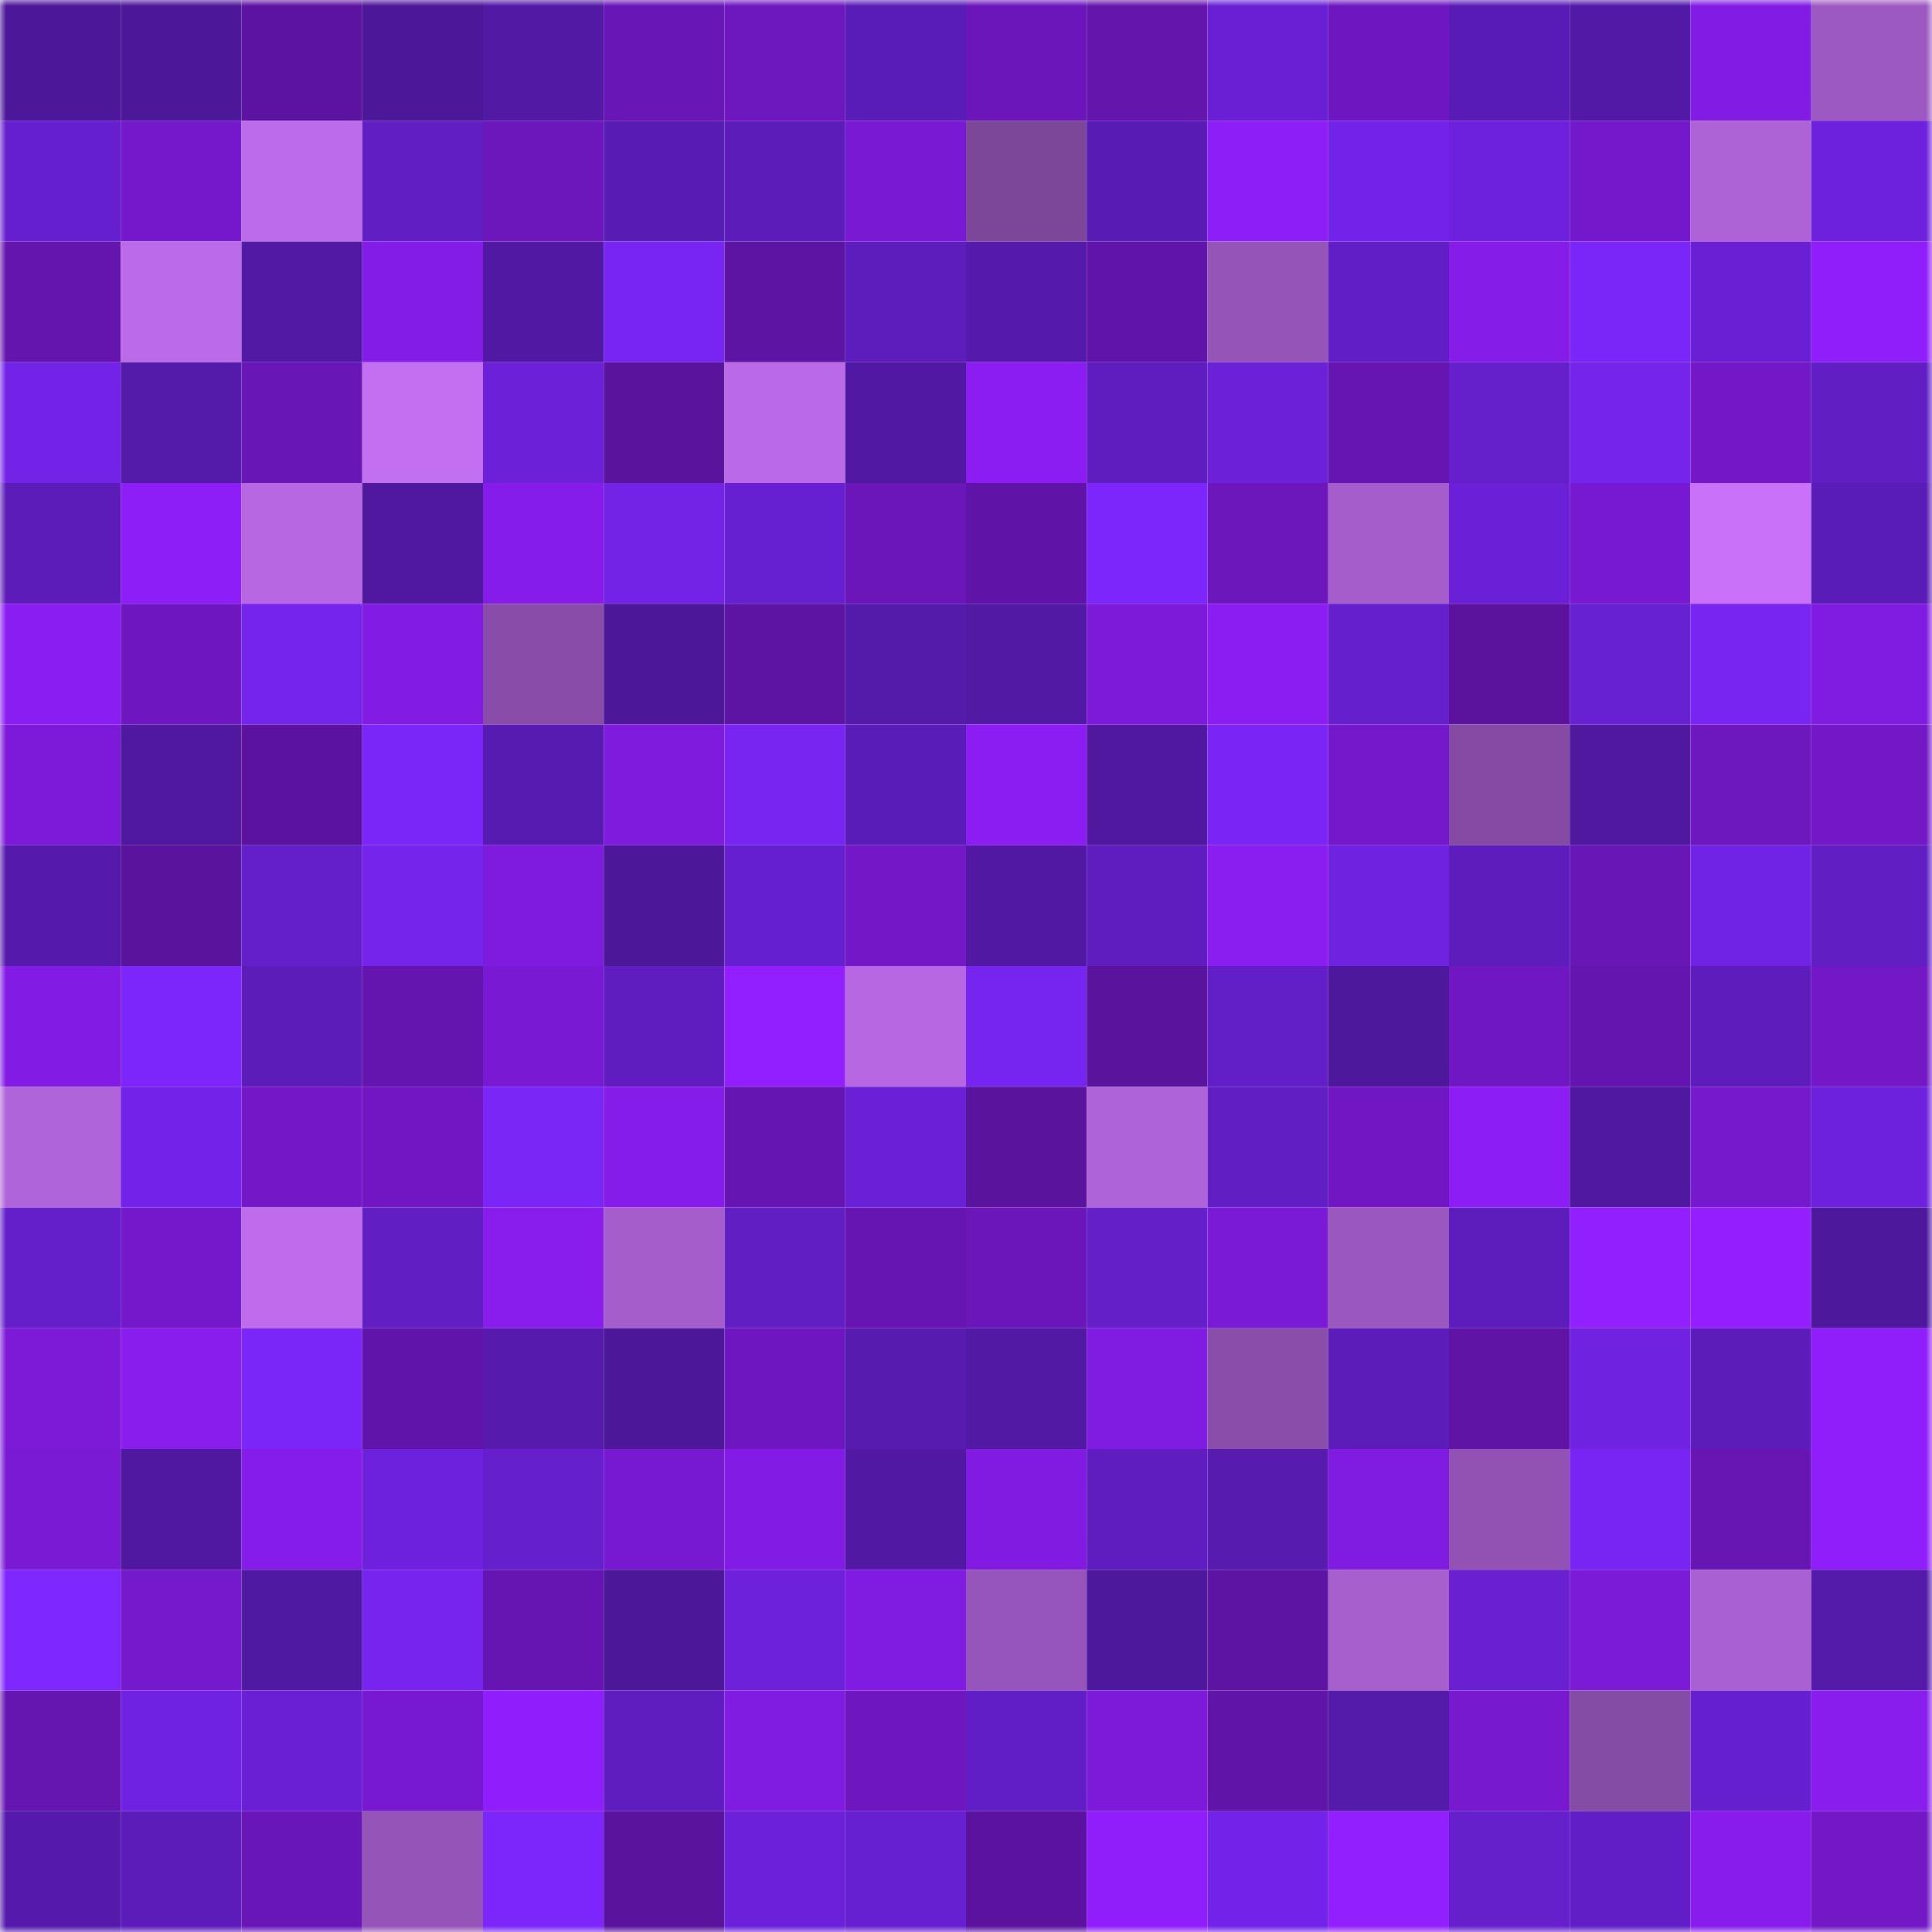 <svg viewBox="0 0 160 160" fill="none" role="img" xmlns="http://www.w3.org/2000/svg" width="240" height="240" name="farcaster%2Chusa"><mask id="537022372" mask-type="alpha" maskUnits="userSpaceOnUse" x="0" y="0" width="160" height="160"><rect width="160" height="160" fill="#FFFFFF"></rect></mask><g mask="url(#537022372)"><rect x="0" y="0" width="10" height="10" fill="#4c1799"></rect><rect x="10" y="0" width="10" height="10" fill="#4c1799"></rect><rect x="20" y="0" width="10" height="10" fill="#5c13a1"></rect><rect x="30" y="0" width="10" height="10" fill="#4c1799"></rect><rect x="40" y="0" width="10" height="10" fill="#5219a5"></rect><rect x="50" y="0" width="10" height="10" fill="#6816b6"></rect><rect x="60" y="0" width="10" height="10" fill="#6d17bf"></rect><rect x="70" y="0" width="10" height="10" fill="#5a1cb6"></rect><rect x="80" y="0" width="10" height="10" fill="#6b16bb"></rect><rect x="90" y="0" width="10" height="10" fill="#6315ac"></rect><rect x="100" y="0" width="10" height="10" fill="#6920d4"></rect><rect x="110" y="0" width="10" height="10" fill="#6e17c0"></rect><rect x="120" y="0" width="10" height="10" fill="#591bb5"></rect><rect x="130" y="0" width="10" height="10" fill="#5219a6"></rect><rect x="140" y="0" width="10" height="10" fill="#821be3"></rect><rect x="150" y="0" width="10" height="10" fill="#9c59c2"></rect><rect x="0" y="10" width="10" height="10" fill="#661fcf"></rect><rect x="10" y="10" width="10" height="10" fill="#7318ca"></rect><rect x="20" y="10" width="10" height="10" fill="#bc6be9"></rect><rect x="30" y="10" width="10" height="10" fill="#601ec3"></rect><rect x="40" y="10" width="10" height="10" fill="#6b17bb"></rect><rect x="50" y="10" width="10" height="10" fill="#581bb3"></rect><rect x="60" y="10" width="10" height="10" fill="#5c1cba"></rect><rect x="70" y="10" width="10" height="10" fill="#7919d3"></rect><rect x="80" y="10" width="10" height="10" fill="#7c4699"></rect><rect x="90" y="10" width="10" height="10" fill="#581bb3"></rect><rect x="100" y="10" width="10" height="10" fill="#8e1ef8"></rect><rect x="110" y="10" width="10" height="10" fill="#7323e9"></rect><rect x="120" y="10" width="10" height="10" fill="#6d21dc"></rect><rect x="130" y="10" width="10" height="10" fill="#7318ca"></rect><rect x="140" y="10" width="10" height="10" fill="#ad62d6"></rect><rect x="150" y="10" width="10" height="10" fill="#6d21dc"></rect><rect x="0" y="20" width="10" height="10" fill="#6415ae"></rect><rect x="10" y="20" width="10" height="10" fill="#bb6ae8"></rect><rect x="20" y="20" width="10" height="10" fill="#5119a4"></rect><rect x="30" y="20" width="10" height="10" fill="#841ce7"></rect><rect x="40" y="20" width="10" height="10" fill="#5119a3"></rect><rect x="50" y="20" width="10" height="10" fill="#7825f3"></rect><rect x="60" y="20" width="10" height="10" fill="#5d14a3"></rect><rect x="70" y="20" width="10" height="10" fill="#5d1dbc"></rect><rect x="80" y="20" width="10" height="10" fill="#551aab"></rect><rect x="90" y="20" width="10" height="10" fill="#6114a9"></rect><rect x="100" y="20" width="10" height="10" fill="#9554b8"></rect><rect x="110" y="20" width="10" height="10" fill="#621ec6"></rect><rect x="120" y="20" width="10" height="10" fill="#851ce8"></rect><rect x="130" y="20" width="10" height="10" fill="#7b26f9"></rect><rect x="140" y="20" width="10" height="10" fill="#6920d4"></rect><rect x="150" y="20" width="10" height="10" fill="#8f1efb"></rect><rect x="0" y="30" width="10" height="10" fill="#7323e7"></rect><rect x="10" y="30" width="10" height="10" fill="#541aa9"></rect><rect x="20" y="30" width="10" height="10" fill="#6816b5"></rect><rect x="30" y="30" width="10" height="10" fill="#c36ff1"></rect><rect x="40" y="30" width="10" height="10" fill="#6c21d9"></rect><rect x="50" y="30" width="10" height="10" fill="#59139c"></rect><rect x="60" y="30" width="10" height="10" fill="#bb6ae7"></rect><rect x="70" y="30" width="10" height="10" fill="#5119a3"></rect><rect x="80" y="30" width="10" height="10" fill="#8b1df3"></rect><rect x="90" y="30" width="10" height="10" fill="#5f1dbf"></rect><rect x="100" y="30" width="10" height="10" fill="#6b21d8"></rect><rect x="110" y="30" width="10" height="10" fill="#6615b3"></rect><rect x="120" y="30" width="10" height="10" fill="#651fcb"></rect><rect x="130" y="30" width="10" height="10" fill="#7524ec"></rect><rect x="140" y="30" width="10" height="10" fill="#7218c6"></rect><rect x="150" y="30" width="10" height="10" fill="#601ec3"></rect><rect x="0" y="40" width="10" height="10" fill="#5b1cb8"></rect><rect x="10" y="40" width="10" height="10" fill="#8e1ef7"></rect><rect x="20" y="40" width="10" height="10" fill="#b667e1"></rect><rect x="30" y="40" width="10" height="10" fill="#4f189f"></rect><rect x="40" y="40" width="10" height="10" fill="#861cea"></rect><rect x="50" y="40" width="10" height="10" fill="#7223e6"></rect><rect x="60" y="40" width="10" height="10" fill="#6720d1"></rect><rect x="70" y="40" width="10" height="10" fill="#6a16b9"></rect><rect x="80" y="40" width="10" height="10" fill="#5f14a7"></rect><rect x="90" y="40" width="10" height="10" fill="#7d26fc"></rect><rect x="100" y="40" width="10" height="10" fill="#6b17bc"></rect><rect x="110" y="40" width="10" height="10" fill="#a45dcb"></rect><rect x="120" y="40" width="10" height="10" fill="#6a20d6"></rect><rect x="130" y="40" width="10" height="10" fill="#7719d0"></rect><rect x="140" y="40" width="10" height="10" fill="#c972f9"></rect><rect x="150" y="40" width="10" height="10" fill="#5a1cb6"></rect><rect x="0" y="50" width="10" height="10" fill="#8a1df1"></rect><rect x="10" y="50" width="10" height="10" fill="#6e17c0"></rect><rect x="20" y="50" width="10" height="10" fill="#7524ed"></rect><rect x="30" y="50" width="10" height="10" fill="#821be4"></rect><rect x="40" y="50" width="10" height="10" fill="#894da9"></rect><rect x="50" y="50" width="10" height="10" fill="#4c1799"></rect><rect x="60" y="50" width="10" height="10" fill="#5d14a3"></rect><rect x="70" y="50" width="10" height="10" fill="#541aa9"></rect><rect x="80" y="50" width="10" height="10" fill="#5219a5"></rect><rect x="90" y="50" width="10" height="10" fill="#7d1ada"></rect><rect x="100" y="50" width="10" height="10" fill="#8b1df2"></rect><rect x="110" y="50" width="10" height="10" fill="#651fcc"></rect><rect x="120" y="50" width="10" height="10" fill="#5b139e"></rect><rect x="130" y="50" width="10" height="10" fill="#6820d3"></rect><rect x="140" y="50" width="10" height="10" fill="#7825f2"></rect><rect x="150" y="50" width="10" height="10" fill="#801be1"></rect><rect x="0" y="60" width="10" height="10" fill="#7d1ada"></rect><rect x="10" y="60" width="10" height="10" fill="#4f189f"></rect><rect x="20" y="60" width="10" height="10" fill="#5b139f"></rect><rect x="30" y="60" width="10" height="10" fill="#7b26f9"></rect><rect x="40" y="60" width="10" height="10" fill="#581bb1"></rect><rect x="50" y="60" width="10" height="10" fill="#7f1bdd"></rect><rect x="60" y="60" width="10" height="10" fill="#7825f1"></rect><rect x="70" y="60" width="10" height="10" fill="#5a1cb6"></rect><rect x="80" y="60" width="10" height="10" fill="#8b1df3"></rect><rect x="90" y="60" width="10" height="10" fill="#4f189f"></rect><rect x="100" y="60" width="10" height="10" fill="#7a25f6"></rect><rect x="110" y="60" width="10" height="10" fill="#7318ca"></rect><rect x="120" y="60" width="10" height="10" fill="#854ba4"></rect><rect x="130" y="60" width="10" height="10" fill="#4f189f"></rect><rect x="140" y="60" width="10" height="10" fill="#6d17be"></rect><rect x="150" y="60" width="10" height="10" fill="#7218c6"></rect><rect x="0" y="70" width="10" height="10" fill="#551aab"></rect><rect x="10" y="70" width="10" height="10" fill="#59139c"></rect><rect x="20" y="70" width="10" height="10" fill="#641fca"></rect><rect x="30" y="70" width="10" height="10" fill="#7524ec"></rect><rect x="40" y="70" width="10" height="10" fill="#7f1bde"></rect><rect x="50" y="70" width="10" height="10" fill="#4c1799"></rect><rect x="60" y="70" width="10" height="10" fill="#661fce"></rect><rect x="70" y="70" width="10" height="10" fill="#7218c6"></rect><rect x="80" y="70" width="10" height="10" fill="#5119a3"></rect><rect x="90" y="70" width="10" height="10" fill="#5f1dbf"></rect><rect x="100" y="70" width="10" height="10" fill="#8a1df0"></rect><rect x="110" y="70" width="10" height="10" fill="#6f22df"></rect><rect x="120" y="70" width="10" height="10" fill="#5d1cbb"></rect><rect x="130" y="70" width="10" height="10" fill="#6816b6"></rect><rect x="140" y="70" width="10" height="10" fill="#7123e5"></rect><rect x="150" y="70" width="10" height="10" fill="#601ec3"></rect><rect x="0" y="80" width="10" height="10" fill="#821be4"></rect><rect x="10" y="80" width="10" height="10" fill="#7d26fc"></rect><rect x="20" y="80" width="10" height="10" fill="#5b1cb7"></rect><rect x="30" y="80" width="10" height="10" fill="#6415b0"></rect><rect x="40" y="80" width="10" height="10" fill="#7919d3"></rect><rect x="50" y="80" width="10" height="10" fill="#5f1dbf"></rect><rect x="60" y="80" width="10" height="10" fill="#921fff"></rect><rect x="70" y="80" width="10" height="10" fill="#b667e1"></rect><rect x="80" y="80" width="10" height="10" fill="#7624ef"></rect><rect x="90" y="80" width="10" height="10" fill="#59139c"></rect><rect x="100" y="80" width="10" height="10" fill="#621ec7"></rect><rect x="110" y="80" width="10" height="10" fill="#4d189c"></rect><rect x="120" y="80" width="10" height="10" fill="#6f17c2"></rect><rect x="130" y="80" width="10" height="10" fill="#6415b0"></rect><rect x="140" y="80" width="10" height="10" fill="#5d1cbb"></rect><rect x="150" y="80" width="10" height="10" fill="#7218c6"></rect><rect x="0" y="90" width="10" height="10" fill="#b064da"></rect><rect x="10" y="90" width="10" height="10" fill="#7323e9"></rect><rect x="20" y="90" width="10" height="10" fill="#7218c7"></rect><rect x="30" y="90" width="10" height="10" fill="#7017c3"></rect><rect x="40" y="90" width="10" height="10" fill="#7a26f7"></rect><rect x="50" y="90" width="10" height="10" fill="#861cea"></rect><rect x="60" y="90" width="10" height="10" fill="#6515b1"></rect><rect x="70" y="90" width="10" height="10" fill="#6a20d6"></rect><rect x="80" y="90" width="10" height="10" fill="#5a139d"></rect><rect x="90" y="90" width="10" height="10" fill="#ae63d8"></rect><rect x="100" y="90" width="10" height="10" fill="#601ec3"></rect><rect x="110" y="90" width="10" height="10" fill="#7017c3"></rect><rect x="120" y="90" width="10" height="10" fill="#8c1df4"></rect><rect x="130" y="90" width="10" height="10" fill="#4f189f"></rect><rect x="140" y="90" width="10" height="10" fill="#7519cd"></rect><rect x="150" y="90" width="10" height="10" fill="#6d21dc"></rect><rect x="0" y="100" width="10" height="10" fill="#641fca"></rect><rect x="10" y="100" width="10" height="10" fill="#7318ca"></rect><rect x="20" y="100" width="10" height="10" fill="#bf6cec"></rect><rect x="30" y="100" width="10" height="10" fill="#601ec3"></rect><rect x="40" y="100" width="10" height="10" fill="#881dee"></rect><rect x="50" y="100" width="10" height="10" fill="#a45dcb"></rect><rect x="60" y="100" width="10" height="10" fill="#611ec3"></rect><rect x="70" y="100" width="10" height="10" fill="#6615b3"></rect><rect x="80" y="100" width="10" height="10" fill="#6a16b9"></rect><rect x="90" y="100" width="10" height="10" fill="#641fc9"></rect><rect x="100" y="100" width="10" height="10" fill="#7a1ad6"></rect><rect x="110" y="100" width="10" height="10" fill="#9a57be"></rect><rect x="120" y="100" width="10" height="10" fill="#5d1dbc"></rect><rect x="130" y="100" width="10" height="10" fill="#911ffe"></rect><rect x="140" y="100" width="10" height="10" fill="#931fff"></rect><rect x="150" y="100" width="10" height="10" fill="#4d189c"></rect><rect x="0" y="110" width="10" height="10" fill="#7c1ad8"></rect><rect x="10" y="110" width="10" height="10" fill="#881dee"></rect><rect x="20" y="110" width="10" height="10" fill="#7b26f9"></rect><rect x="30" y="110" width="10" height="10" fill="#6114a9"></rect><rect x="40" y="110" width="10" height="10" fill="#561aad"></rect><rect x="50" y="110" width="10" height="10" fill="#4c1799"></rect><rect x="60" y="110" width="10" height="10" fill="#6e17c0"></rect><rect x="70" y="110" width="10" height="10" fill="#571baf"></rect><rect x="80" y="110" width="10" height="10" fill="#5219a5"></rect><rect x="90" y="110" width="10" height="10" fill="#801be1"></rect><rect x="100" y="110" width="10" height="10" fill="#894eaa"></rect><rect x="110" y="110" width="10" height="10" fill="#5c1cb9"></rect><rect x="120" y="110" width="10" height="10" fill="#5f14a6"></rect><rect x="130" y="110" width="10" height="10" fill="#6f22df"></rect><rect x="140" y="110" width="10" height="10" fill="#5b1cb9"></rect><rect x="150" y="110" width="10" height="10" fill="#8f1efb"></rect><rect x="0" y="120" width="10" height="10" fill="#7a1ad5"></rect><rect x="10" y="120" width="10" height="10" fill="#4f189f"></rect><rect x="20" y="120" width="10" height="10" fill="#851ce9"></rect><rect x="30" y="120" width="10" height="10" fill="#6d21dc"></rect><rect x="40" y="120" width="10" height="10" fill="#651fcd"></rect><rect x="50" y="120" width="10" height="10" fill="#7719d0"></rect><rect x="60" y="120" width="10" height="10" fill="#821be4"></rect><rect x="70" y="120" width="10" height="10" fill="#5119a3"></rect><rect x="80" y="120" width="10" height="10" fill="#811be1"></rect><rect x="90" y="120" width="10" height="10" fill="#5f1dbf"></rect><rect x="100" y="120" width="10" height="10" fill="#571bb0"></rect><rect x="110" y="120" width="10" height="10" fill="#801be1"></rect><rect x="120" y="120" width="10" height="10" fill="#9152b4"></rect><rect x="130" y="120" width="10" height="10" fill="#7825f3"></rect><rect x="140" y="120" width="10" height="10" fill="#6716b4"></rect><rect x="150" y="120" width="10" height="10" fill="#8f1efb"></rect><rect x="0" y="130" width="10" height="10" fill="#7e27fe"></rect><rect x="10" y="130" width="10" height="10" fill="#7519cd"></rect><rect x="20" y="130" width="10" height="10" fill="#5019a1"></rect><rect x="30" y="130" width="10" height="10" fill="#7724ef"></rect><rect x="40" y="130" width="10" height="10" fill="#6615b2"></rect><rect x="50" y="130" width="10" height="10" fill="#4c1799"></rect><rect x="60" y="130" width="10" height="10" fill="#6d21db"></rect><rect x="70" y="130" width="10" height="10" fill="#801be1"></rect><rect x="80" y="130" width="10" height="10" fill="#9655ba"></rect><rect x="90" y="130" width="10" height="10" fill="#4d189c"></rect><rect x="100" y="130" width="10" height="10" fill="#5d14a3"></rect><rect x="110" y="130" width="10" height="10" fill="#a75fce"></rect><rect x="120" y="130" width="10" height="10" fill="#6820d1"></rect><rect x="130" y="130" width="10" height="10" fill="#7b1ad7"></rect><rect x="140" y="130" width="10" height="10" fill="#a960d2"></rect><rect x="150" y="130" width="10" height="10" fill="#541aa9"></rect><rect x="0" y="140" width="10" height="10" fill="#6515b0"></rect><rect x="10" y="140" width="10" height="10" fill="#7022e3"></rect><rect x="20" y="140" width="10" height="10" fill="#6920d5"></rect><rect x="30" y="140" width="10" height="10" fill="#7719d0"></rect><rect x="40" y="140" width="10" height="10" fill="#901efc"></rect><rect x="50" y="140" width="10" height="10" fill="#5f1dbf"></rect><rect x="60" y="140" width="10" height="10" fill="#801be1"></rect><rect x="70" y="140" width="10" height="10" fill="#6e17c0"></rect><rect x="80" y="140" width="10" height="10" fill="#621ec6"></rect><rect x="90" y="140" width="10" height="10" fill="#7d1ada"></rect><rect x="100" y="140" width="10" height="10" fill="#6014a8"></rect><rect x="110" y="140" width="10" height="10" fill="#541aa9"></rect><rect x="120" y="140" width="10" height="10" fill="#7619cf"></rect><rect x="130" y="140" width="10" height="10" fill="#854ca5"></rect><rect x="140" y="140" width="10" height="10" fill="#661fcf"></rect><rect x="150" y="140" width="10" height="10" fill="#881dee"></rect><rect x="0" y="150" width="10" height="10" fill="#551aac"></rect><rect x="10" y="150" width="10" height="10" fill="#5c1cb9"></rect><rect x="20" y="150" width="10" height="10" fill="#6916b8"></rect><rect x="30" y="150" width="10" height="10" fill="#9554b8"></rect><rect x="40" y="150" width="10" height="10" fill="#7c26fb"></rect><rect x="50" y="150" width="10" height="10" fill="#59139c"></rect><rect x="60" y="150" width="10" height="10" fill="#6b21d9"></rect><rect x="70" y="150" width="10" height="10" fill="#6720cf"></rect><rect x="80" y="150" width="10" height="10" fill="#5b139f"></rect><rect x="90" y="150" width="10" height="10" fill="#8f1efb"></rect><rect x="100" y="150" width="10" height="10" fill="#7323e9"></rect><rect x="110" y="150" width="10" height="10" fill="#911ffe"></rect><rect x="120" y="150" width="10" height="10" fill="#651fcb"></rect><rect x="130" y="150" width="10" height="10" fill="#621ec6"></rect><rect x="140" y="150" width="10" height="10" fill="#871ced"></rect><rect x="150" y="150" width="10" height="10" fill="#7218c6"></rect></g></svg>